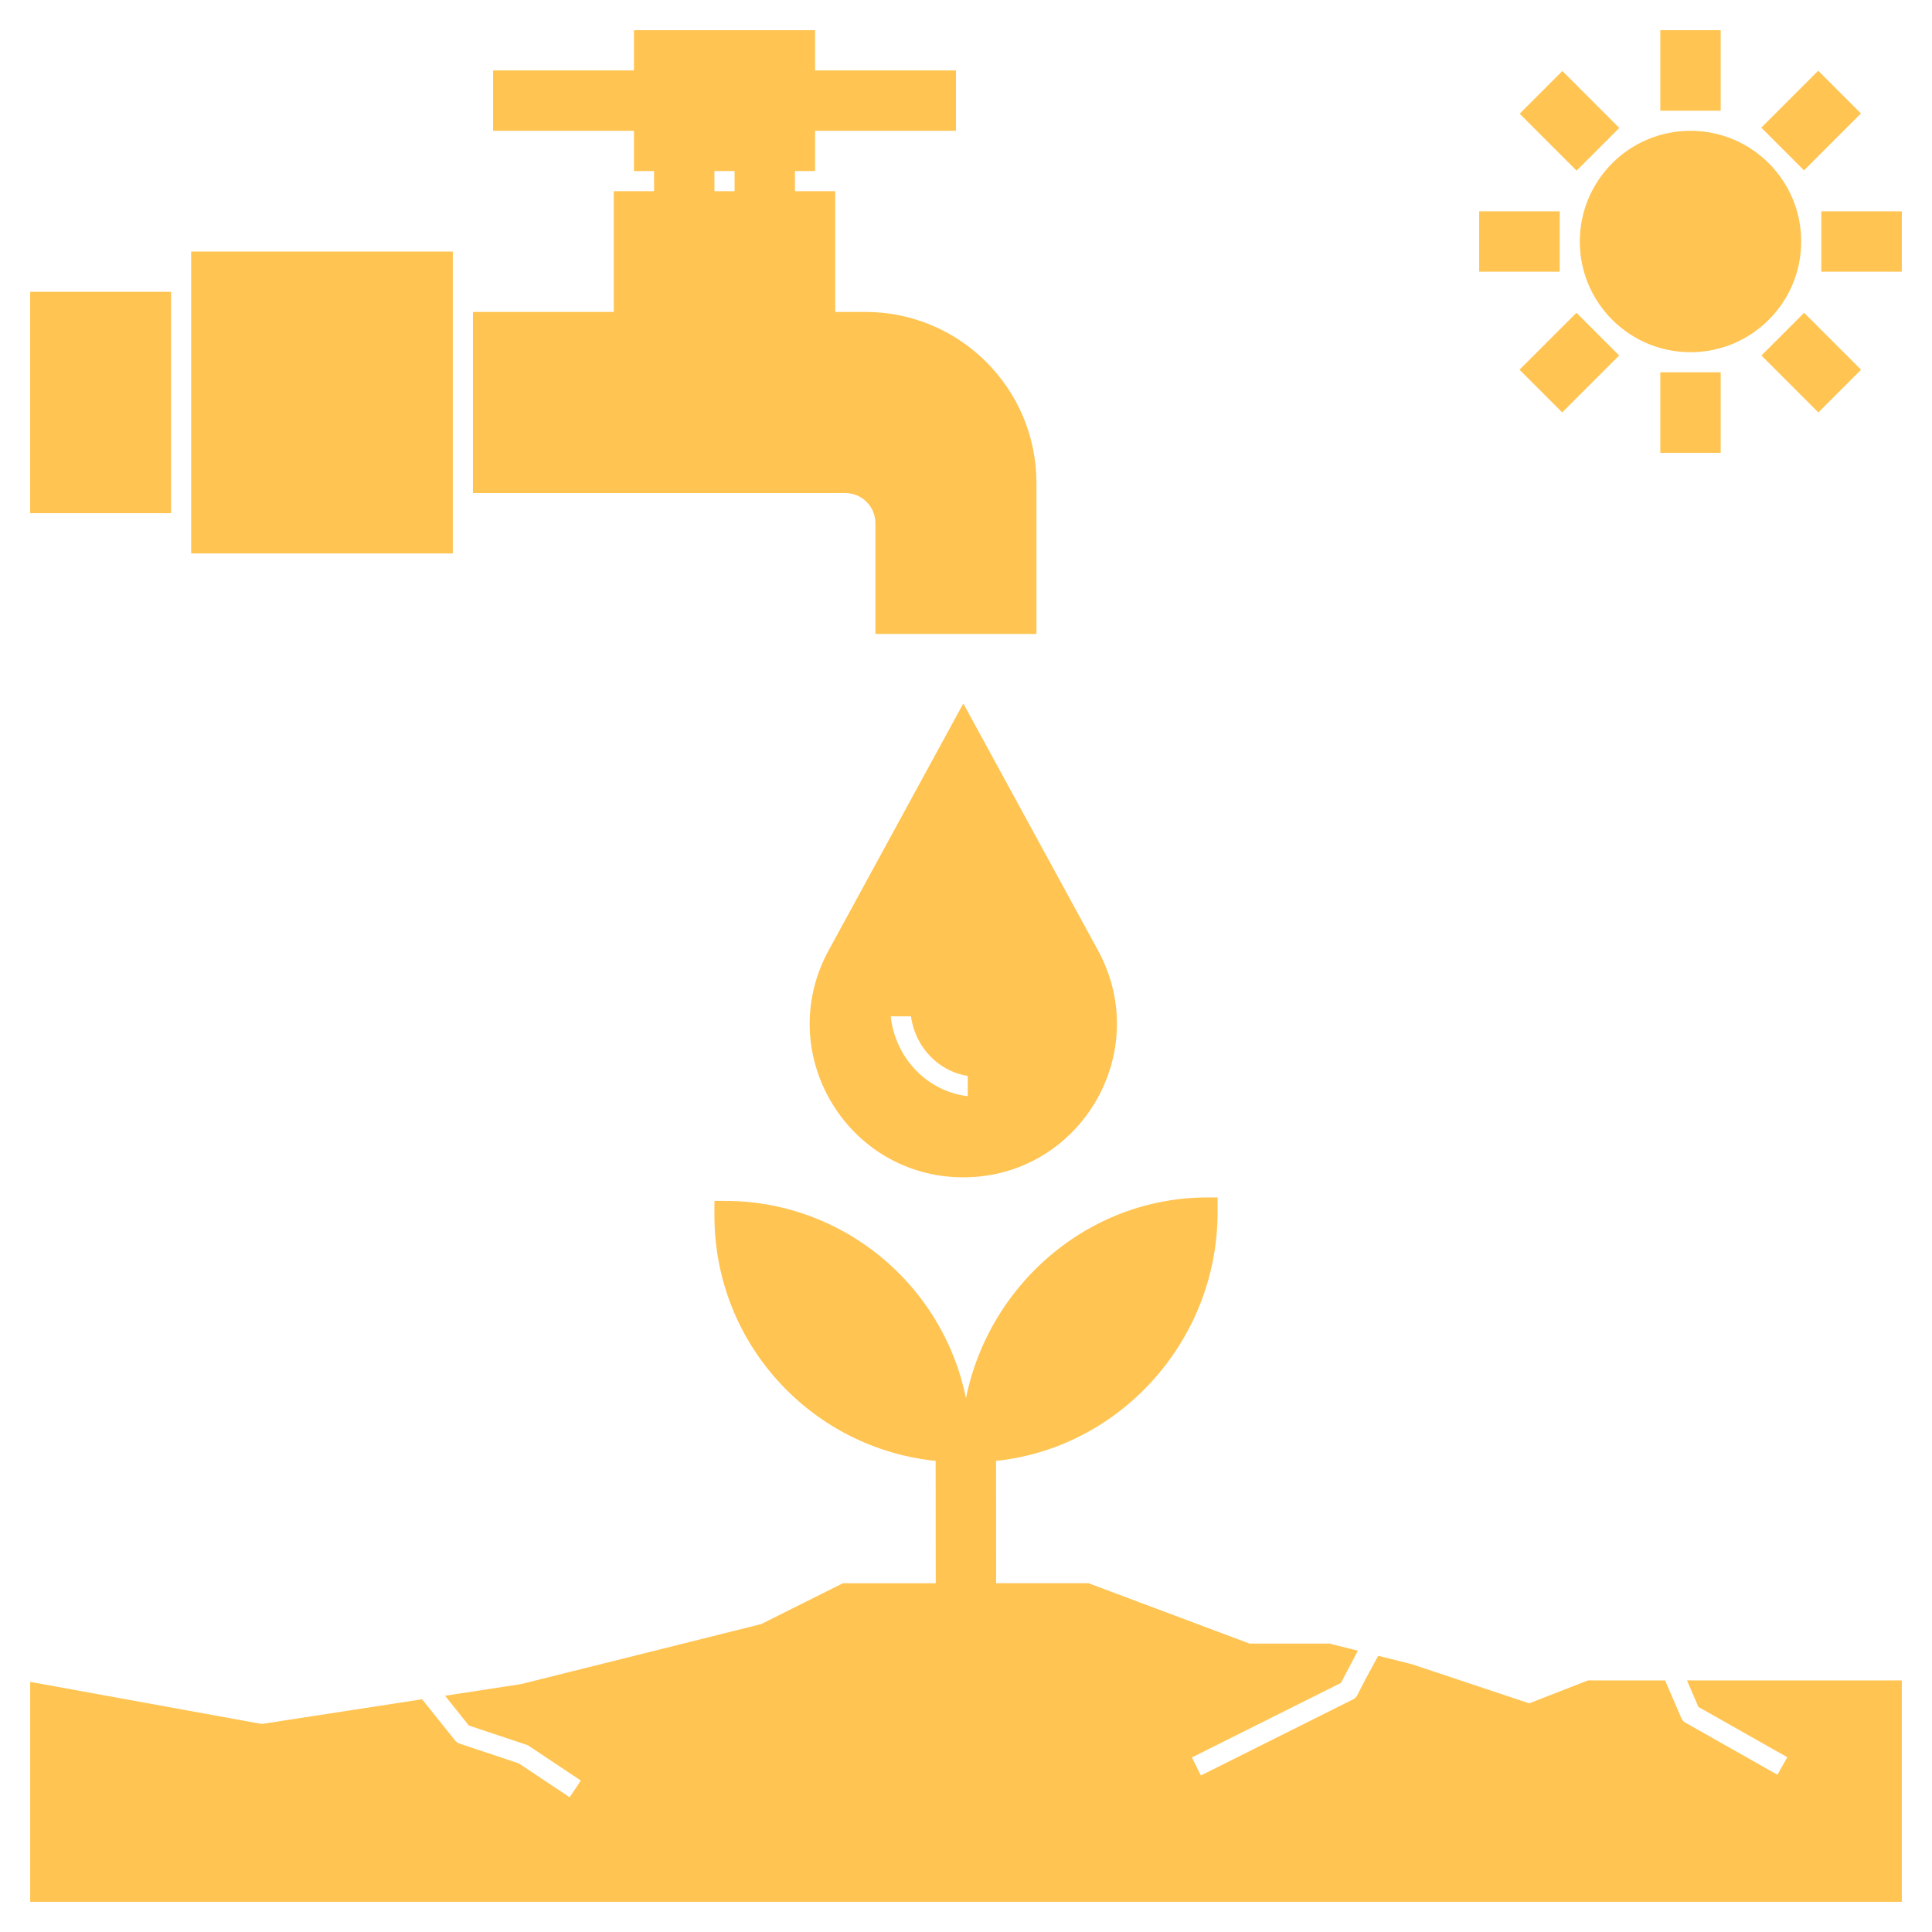 <?xml version="1.0" encoding="utf-8"?>
<svg fill="#4a7fd3" width="150px" height="150px" viewBox="0 0 96 96" id="Layer_1_1_" version="1.1" stroke="#ffc451" xmlns="http://www.w3.org/2000/svg">
  <g id="SVGRepo_bgCarrier" stroke-width="0"/>
  <g id="SVGRepo_tracerCarrier" stroke-linecap="round" stroke-linejoin="round"/>
  <g id="SVGRepo_iconCarrier">
    <circle cx="84" cy="12" r="5" style="fill-rule: evenodd; fill: rgb(255, 196, 81);"/>
    <rect height="3" width="2" x="83" y="2" style="fill-rule: evenodd; fill: rgb(255, 196, 81);"/>
    <rect height="3" width="2" x="83" y="19" style="fill-rule: evenodd; fill: rgb(255, 196, 81);"/>
    <rect height="2" width="3" x="91" y="11" style="fill-rule: evenodd; fill: rgb(255, 196, 81);"/>
    <rect height="2" width="3" x="74" y="11" style="fill-rule: evenodd; fill: rgb(255, 196, 81);"/>
    <rect height="2" transform="matrix(0.707 -0.707 0.707 0.707 22.122 65.393)" width="3" x="88.51" y="4.989" style="fill-rule: evenodd; fill: rgb(255, 196, 81);"/>
    <rect height="2" transform="matrix(0.707 -0.707 0.707 0.707 10.107 60.422)" width="3" x="76.489" y="17.011" style="fill-rule: evenodd; fill: rgb(255, 196, 81);"/>
    <rect height="3" transform="matrix(0.707 -0.707 0.707 0.707 13.628 68.922)" width="2" x="89.011" y="16.511" style="fill-rule: evenodd; fill: rgb(255, 196, 81);"/>
    <rect height="3" transform="matrix(0.707 -0.707 0.707 0.707 18.613 56.908)" width="2" x="76.99" y="4.489" style="fill-rule: evenodd; fill: rgb(255, 196, 81);"/>
    <path d="M84.786,84.464l4.707,2.664l-0.985,1.74l-5-2.83c-0.19-0.107-0.34-0.274-0.426-0.476L82.41,84H79l-3,1.17l-6-2l-1.265-0.316 c-0.293,0.531-0.582,1.076-0.84,1.592c-0.097,0.193-0.254,0.351-0.447,0.447l-8,4l-0.895-1.789l7.704-3.852 c0.117-0.229,0.284-0.548,0.472-0.9L66,82.17h-4l-8-3h-5.002l-0.007-7.039C55.134,71.732,60,66.485,60,60.245V60 c-6.181,0-11.237,4.927-11.709,11.001l-0.583,0.001C47.236,64.942,42.18,60.17,36,60.17v0.245c0,6.234,4.857,11.321,10.991,11.717 l0.007,7.039H42l-4,2l-12,3l-2.954,0.454l0.55,0.688l2.72,0.907c0.084,0.027,0.165,0.066,0.238,0.116l3,2L28.445,90l-2.889-1.926 l-2.873-0.958c-0.183-0.061-0.344-0.173-0.464-0.323l-1.454-1.818L13,86.17l-11-2V94h92V84h-9.414L84.786,84.464z" style="fill-rule: evenodd; fill: rgb(255, 196, 81);"/>
    <rect height="14" width="12" x="10" y="13" style="fill-rule: evenodd; fill: rgb(255, 196, 81);"/>
    <path d="M31,10v6h-7v8h18c1.105,0,2,0.895,2,2v5h7v-7c0-4.418-3.582-8-8-8h-2v-6h-2V8h1V6h7V4h-7V2h-8v2h-7v2h7v2h1v2H31z M35,8h2v2 h-2V8z" style="fill-rule: evenodd; fill: rgb(255, 196, 81);"/>
    <path d="M41.613,47.465C39.023,52.212,42.459,58,47.866,58s8.843-5.788,6.254-10.535L47.866,36L41.613,47.465z M48.586,55 c-2.676,0-4.854-2.243-4.854-5h2c0,1.654,1.28,3,2.854,3V55z" style="fill-rule: evenodd; fill: rgb(255, 196, 81);"/>
    <rect height="10" width="6" x="2" y="15" style="fill-rule: evenodd; fill: rgb(255, 196, 81);"/>
  </g>
</svg>